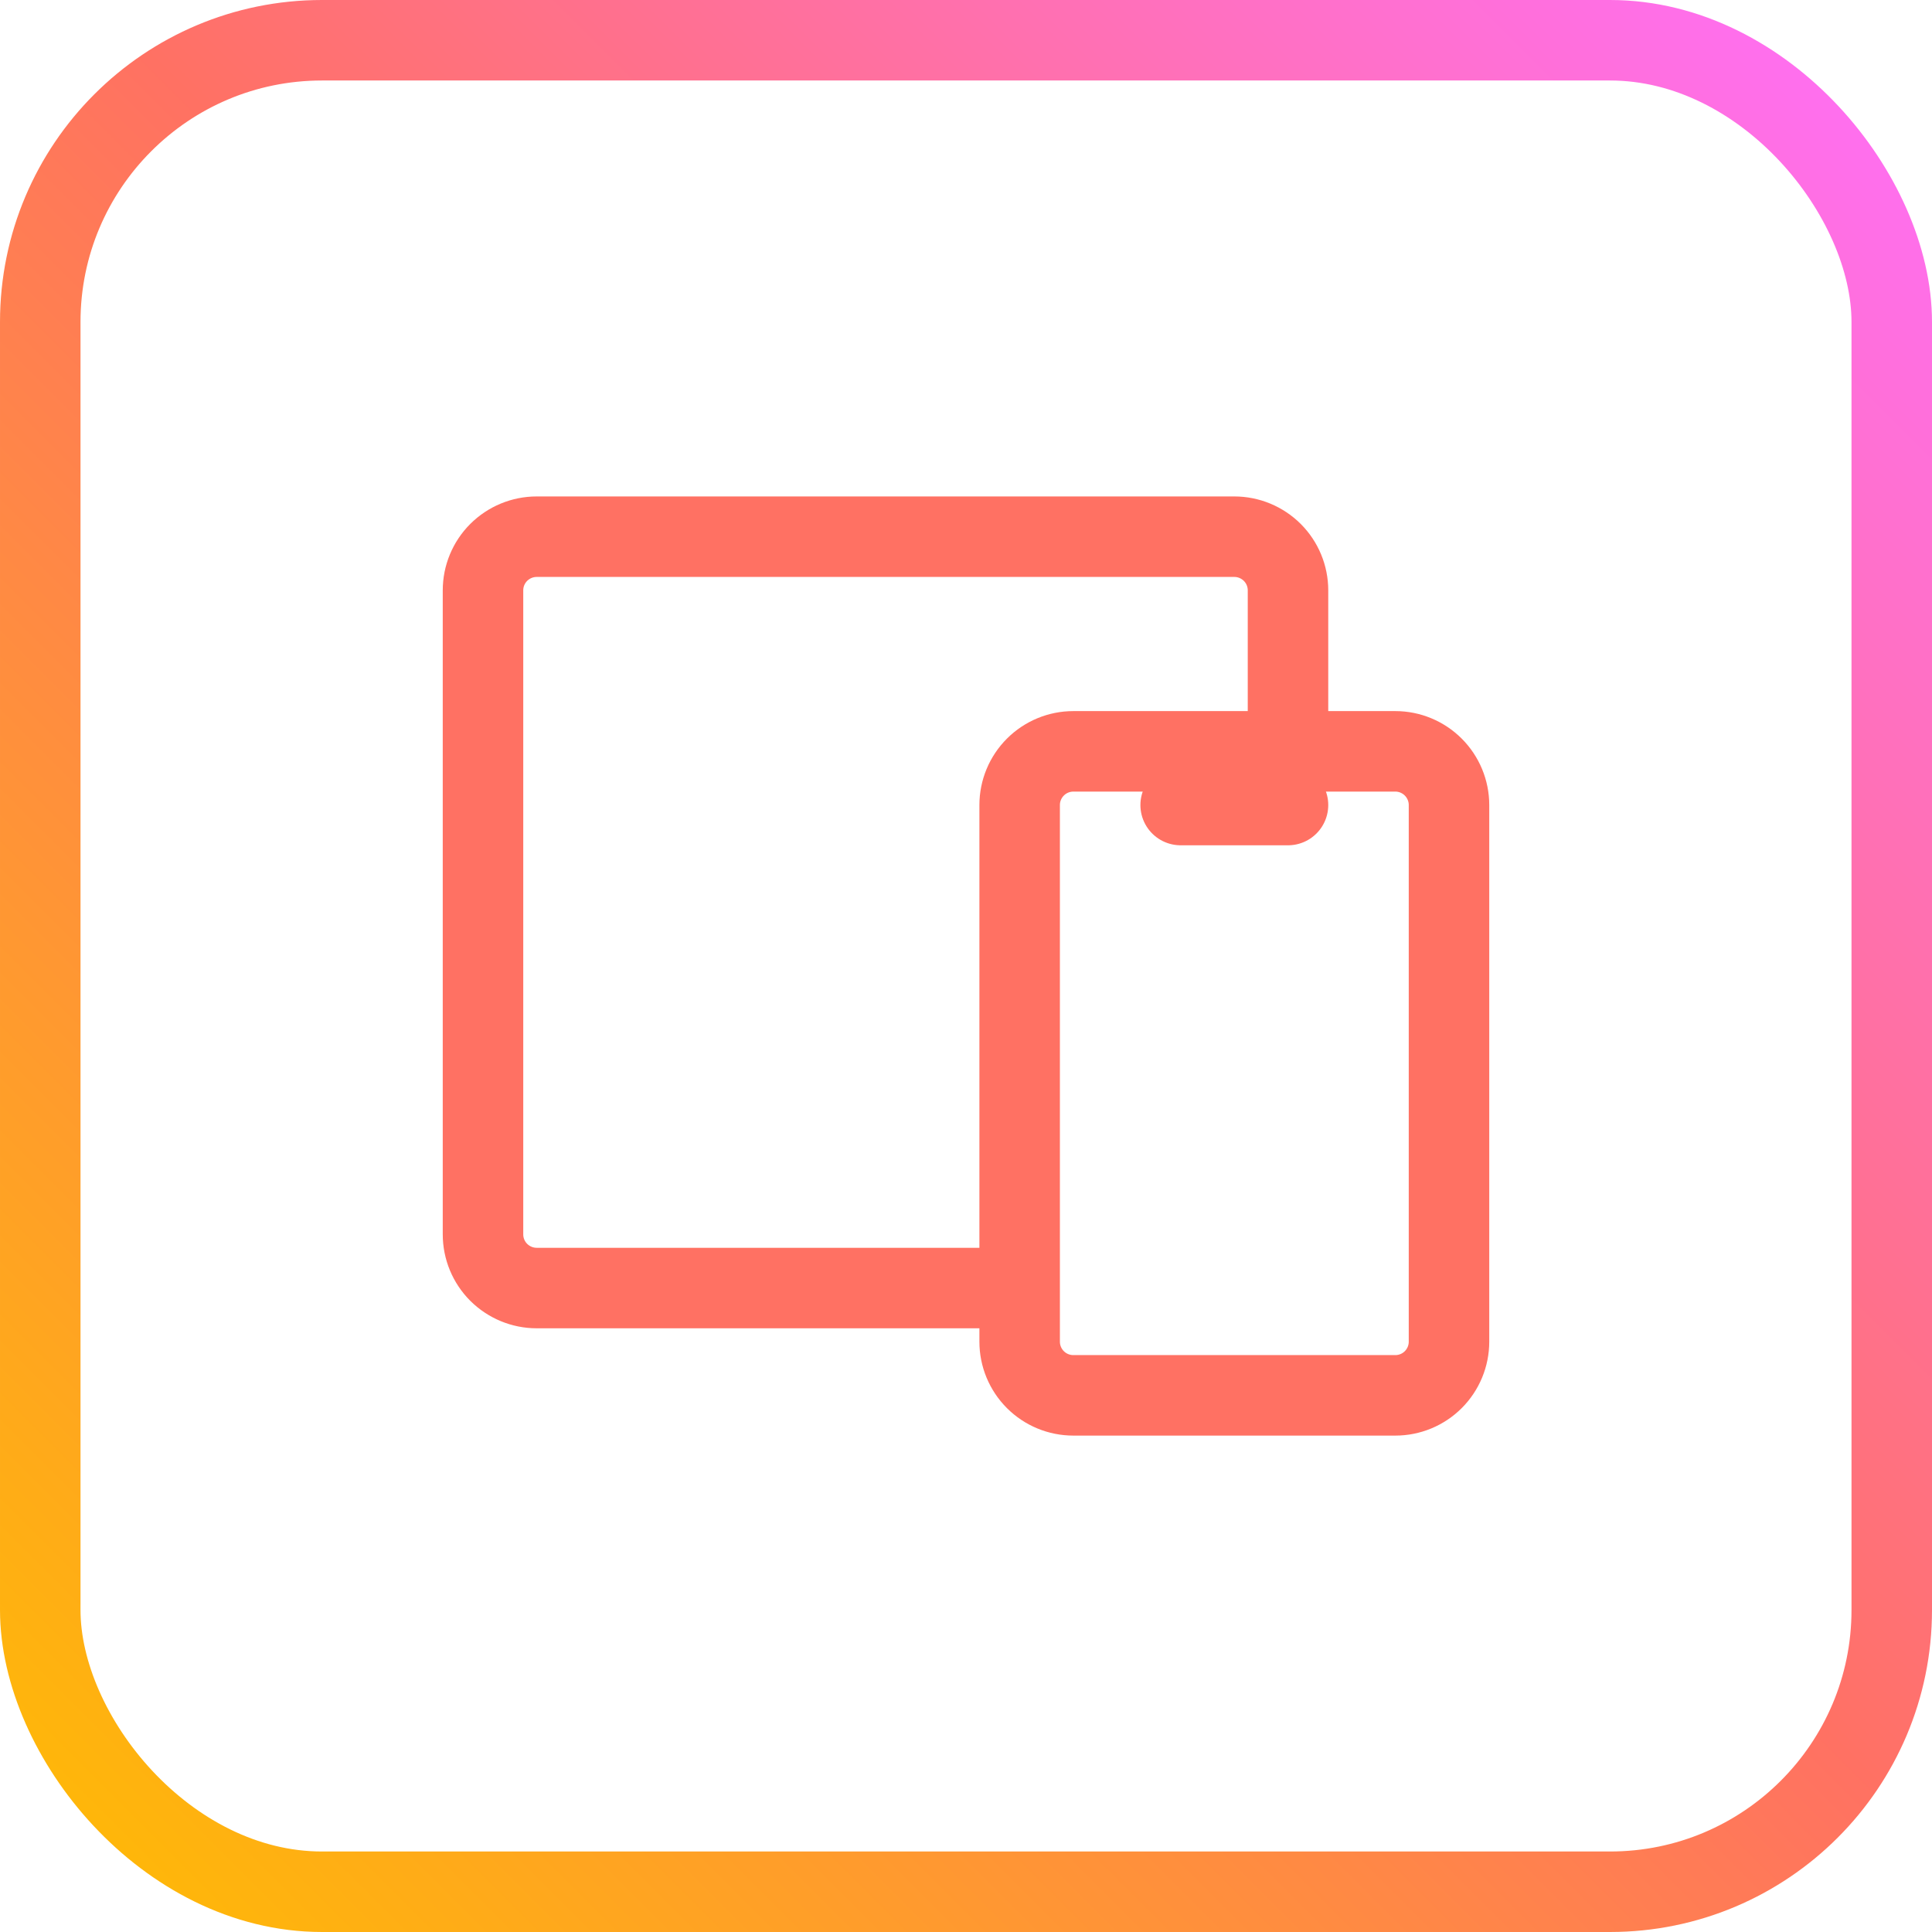 <svg width="48" height="48" viewBox="0 0 48 48" fill="none" xmlns="http://www.w3.org/2000/svg">
<rect x="1" y="1" width="46" height="46" rx="7" stroke="url(#paint0_linear_2088_4742)" stroke-width="2"/>
<path d="M32 18.667V14.667C32 14.314 31.86 13.975 31.61 13.725C31.359 13.475 31.02 13.334 30.667 13.334H13.333C12.98 13.334 12.641 13.475 12.39 13.725C12.14 13.975 12 14.314 12 14.667V30.667C12 31.021 12.14 31.36 12.39 31.61C12.641 31.86 12.98 32.001 13.333 32.001H25.333M29.333 20.001H32M25.333 20.001C25.333 19.647 25.474 19.308 25.724 19.058C25.974 18.808 26.313 18.667 26.667 18.667H34.667C35.02 18.667 35.359 18.808 35.609 19.058C35.859 19.308 36 19.647 36 20.001V33.334C36 33.688 35.859 34.027 35.609 34.277C35.359 34.527 35.02 34.667 34.667 34.667H26.667C26.313 34.667 25.974 34.527 25.724 34.277C25.474 34.027 25.333 33.688 25.333 33.334V20.001Z" stroke="#FF7163" stroke-width="2" stroke-linecap="round" stroke-linejoin="round"/>
<defs>
<linearGradient id="paint0_linear_2088_4742" x1="0" y1="48" x2="48" y2="0" gradientUnits="userSpaceOnUse">
<stop stop-color="#FFBE00"/>
<stop offset="0.524" stop-color="#FF7163"/>
<stop offset="1" stop-color="#FF6FFF"/>
</linearGradient>
</defs>
</svg>
